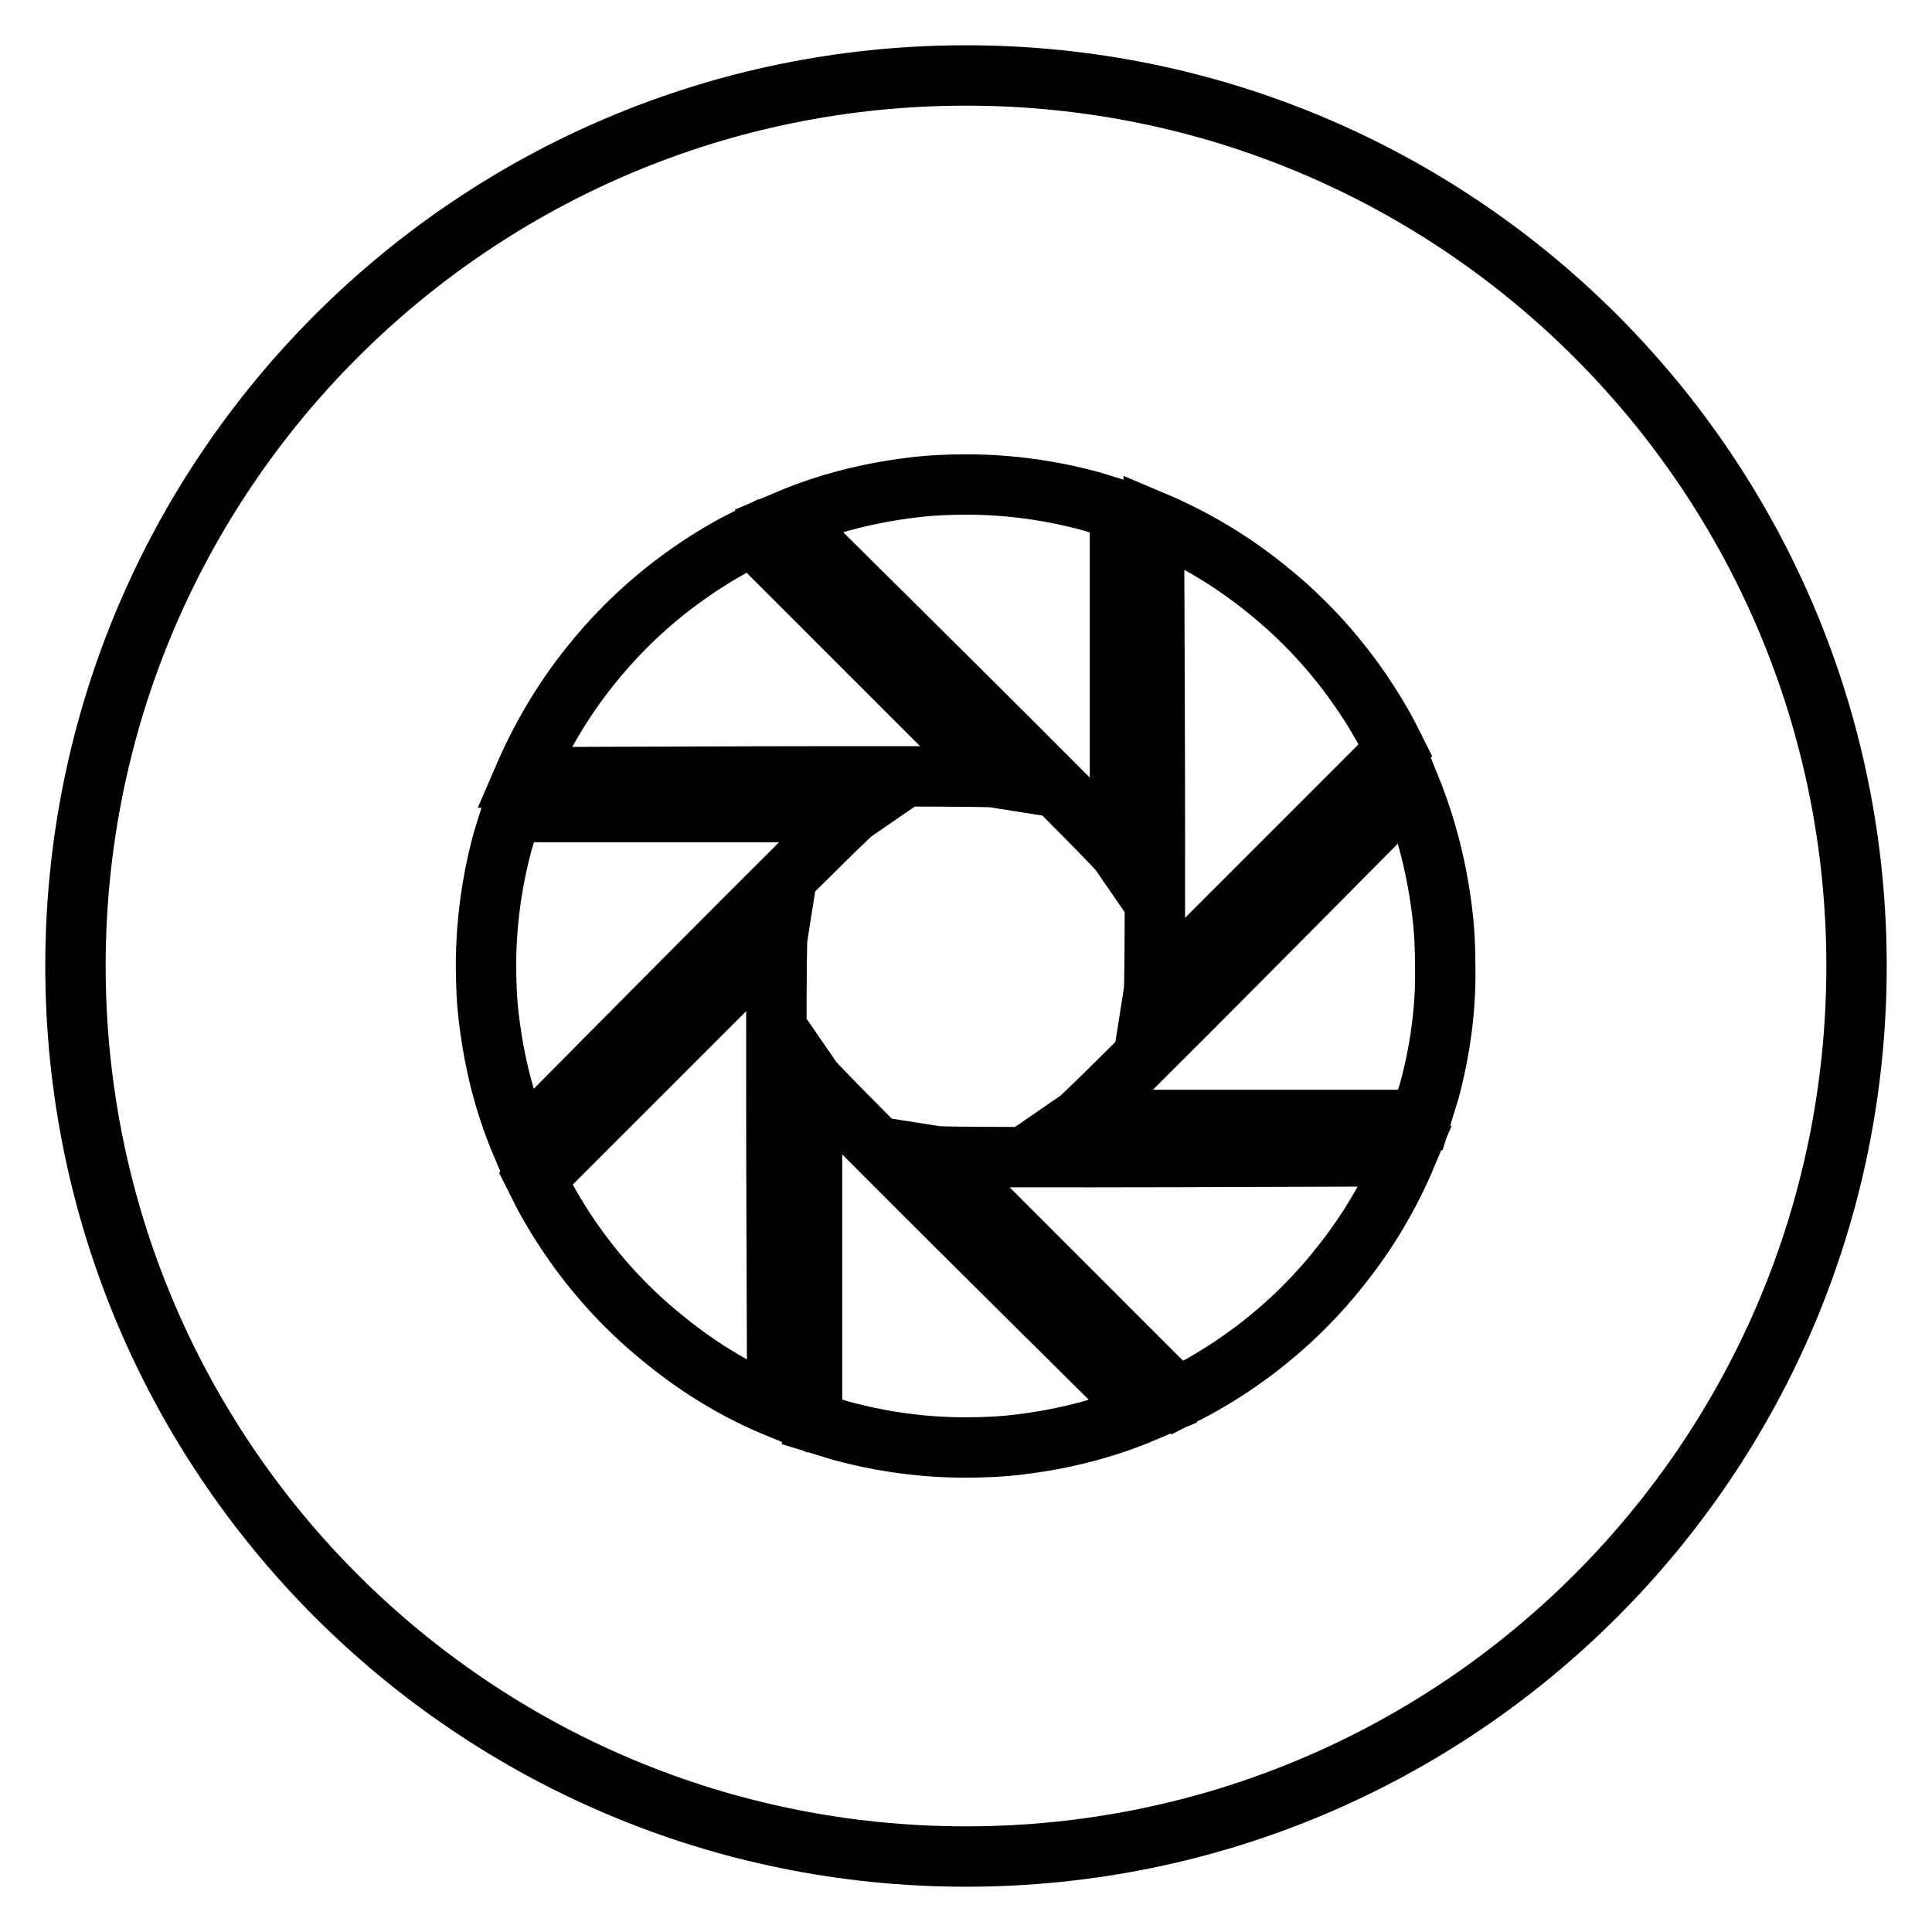 <?xml version="1.0" encoding="utf-8"?>
<!-- Svg Vector Icons : http://www.onlinewebfonts.com/icon -->
<!DOCTYPE svg PUBLIC "-//W3C//DTD SVG 1.1//EN" "http://www.w3.org/Graphics/SVG/1.1/DTD/svg11.dtd">
<svg version="1.1" xmlns="http://www.w3.org/2000/svg" xmlns:xlink="http://www.w3.org/1999/xlink" x="0px" y="0px" viewBox="0 0 256 256" enable-background="new 0 0 256 256" xml:space="preserve">
<g> <path stroke-width="8" fill-opacity="0" stroke="#000000"  d="M128,10C62.8,10,10,62.8,10,128c0,65.2,52.8,118,118,118c65.2,0,118-52.8,118-118C246,62.8,193.2,10,128,10 z M152.9,69.1c5.2,2.2,10.1,5.1,14.6,8.7c1.9,1.5,3.7,3.1,5.4,4.8c4,4,7.4,8.5,10.1,13.2c0.7,1.2,1.3,2.4,1.9,3.6l-32,32 C153.2,129.5,152.9,69.1,152.9,69.1z M120.9,64.6c2.4-0.3,4.8-0.4,7.2-0.4c5.7,0,11.2,0.8,16.4,2.2c1.3,0.4,2.6,0.8,3.9,1.2v45.3 c-1.1-1.6-44-44-44-44C109.6,66.7,115.1,65.3,120.9,64.6z M78.1,88.4c1.5-1.9,3.1-3.7,4.8-5.4c4-4,8.5-7.4,13.2-10.1 c1.2-0.7,2.4-1.3,3.6-1.9l32,32c-1.9-0.3-62.3,0-62.3,0C71.6,97.9,74.5,92.9,78.1,88.4z M64.8,135.1c-0.3-2.3-0.4-4.8-0.4-7.2 c0-5.7,0.8-11.2,2.2-16.4c0.4-1.3,0.8-2.6,1.2-3.9h45.3c-1.6,1.1-44,44-44,44C66.9,146.4,65.5,140.9,64.8,135.1z M88.4,177.8 c-1.9-1.5-3.7-3.1-5.4-4.8c-4-4-7.4-8.5-10.1-13.2c-0.7-1.2-1.3-2.4-1.9-3.6l32-32c-0.3,1.9,0,62.3,0,62.3 C97.9,184.4,93,181.5,88.4,177.8z M135.1,191.4c-2.4,0.3-4.8,0.4-7.2,0.4c-5.7,0-11.2-0.8-16.4-2.2c-1.3-0.4-2.6-0.8-3.9-1.2v-45.3 c1.1,1.6,44,44,44,44C146.4,189.3,140.9,190.7,135.1,191.4z M177.6,167.8c-1.5,1.9-3.1,3.7-4.8,5.4c-4,4-8.5,7.4-13.2,10.1 c-1.2,0.7-2.4,1.3-3.6,1.9l-32-32c1.9,0.3,62.3,0,62.3,0C184.1,158.4,181.2,163.3,177.6,167.8z M189.4,144.5 c-0.4,1.3-0.8,2.6-1.2,3.9h-45.3c1.6-1.1,44-44,44-44c2.1,5.2,3.5,10.7,4.2,16.5c0.3,2.4,0.4,4.8,0.4,7.2 C191.6,133.8,190.8,139.3,189.4,144.5z"/></g>
</svg>
